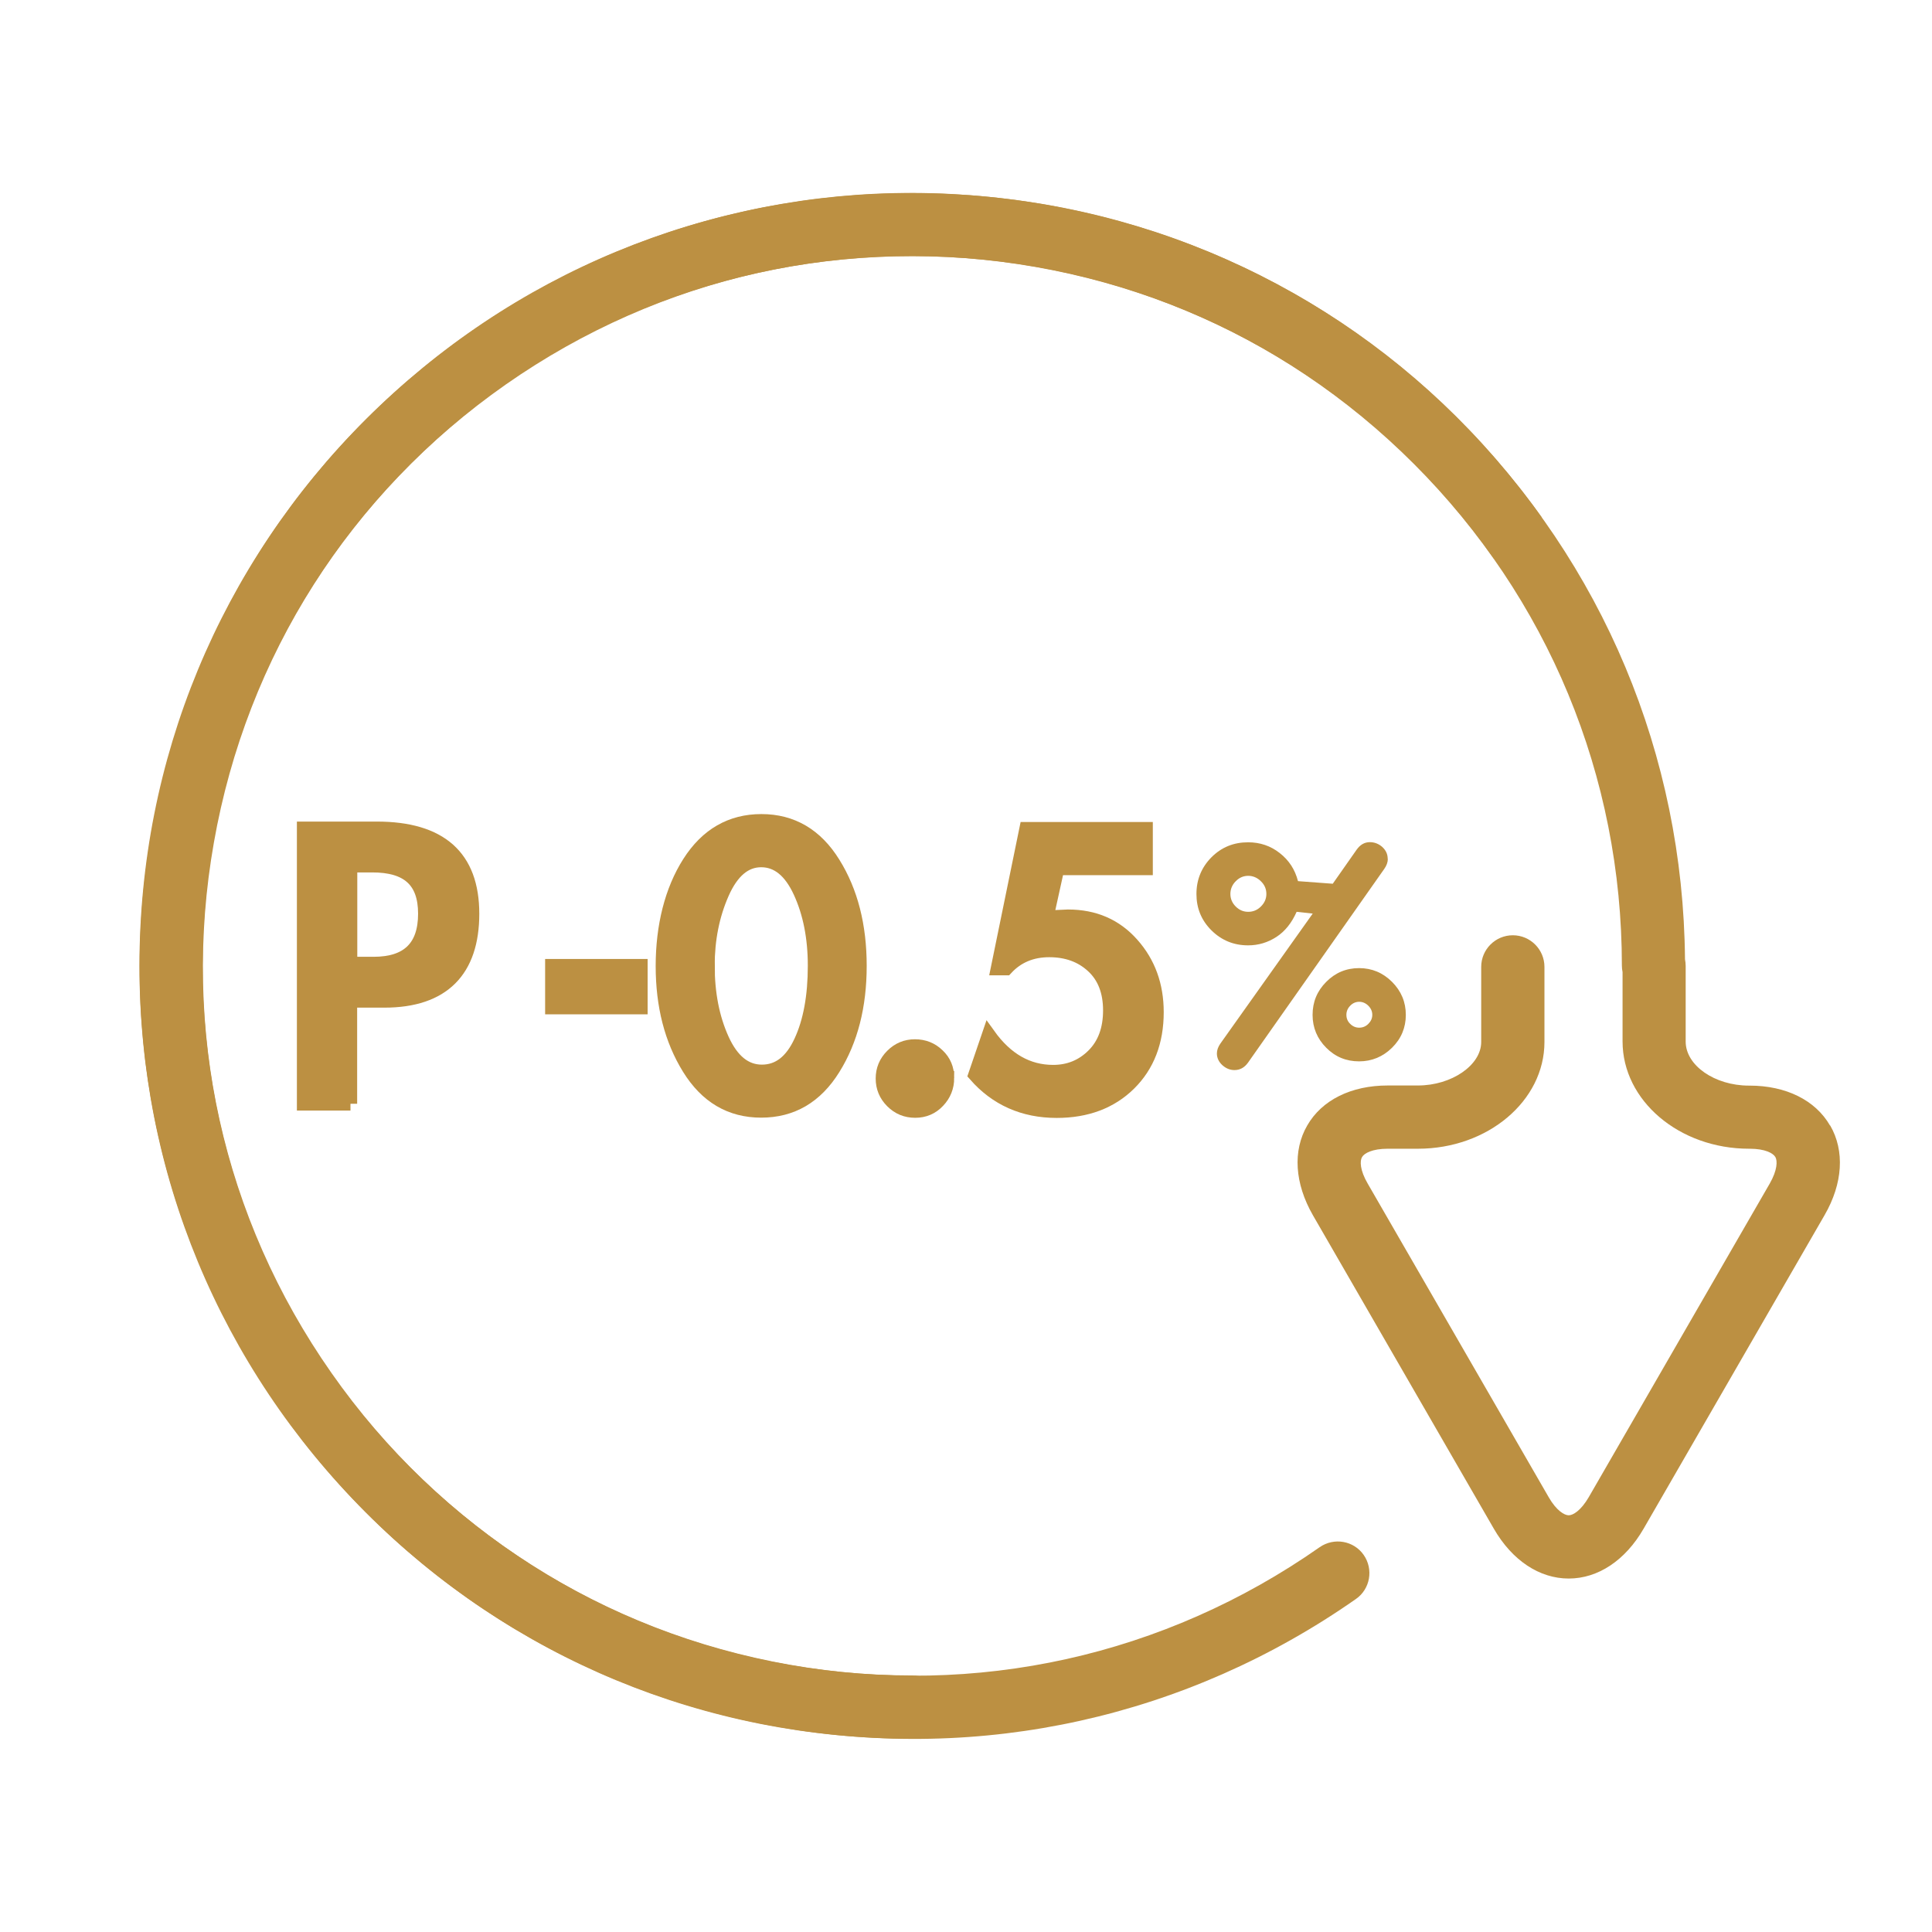 <?xml version="1.0" encoding="UTF-8"?>
<svg id="Layer_1" data-name="Layer 1" xmlns="http://www.w3.org/2000/svg" viewBox="0 0 141.73 141.73">
  <defs>
    <style>
      .cls-1, .cls-2 {
        fill: #bc9042;
      }

      .cls-2 {
        stroke: #bc9042;
        stroke-miterlimit: 10;
      }
    </style>
  </defs>
  <g>
    <path class="cls-1" d="M134.25,82.57c-1.07-1.86-3.23-2.93-5.9-2.93h-.05c-2.51,0-4.64-1.48-4.64-3.23v-5.55c0-.17-.02-.33-.05-.49-.13-14.96-6.01-29.01-16.6-39.6-10.71-10.71-24.94-16.6-40.09-16.6s-29.38,5.9-40.09,16.6c-10.71,10.71-16.6,24.94-16.6,40.09s5.9,29.38,16.6,40.09c10.71,10.71,24.94,16.6,40.09,16.6,1.28,0,2.32-1.04,2.32-2.32s-1.04-2.32-2.32-2.32c-13.9,0-26.98-5.41-36.81-15.25-9.83-9.83-15.25-22.9-15.25-36.81s5.41-26.98,15.25-36.81c9.83-9.83,22.9-15.25,36.81-15.25s26.98,5.41,36.81,15.25c9.83,9.83,15.25,22.9,15.25,36.81,0,.16,.02,.31,.05,.46v5.09c0,4.34,4.16,7.87,9.28,7.87h.05c1.13,0,1.72,.33,1.88,.61,.16,.28,.15,.96-.41,1.94l-13.28,23.01c-.57,.98-1.15,1.33-1.47,1.33s-.91-.35-1.47-1.33l-13.28-23.01c-.57-.98-.58-1.66-.41-1.94,.16-.28,.75-.61,1.88-.61h2.22c5.12,0,9.28-3.51,9.28-7.83v-5.51c0-1.28-1.04-2.32-2.32-2.32s-2.32,1.04-2.32,2.32v5.51c0,1.7-2.17,3.19-4.64,3.19h-2.22c-2.68,0-4.83,1.07-5.9,2.93-1.08,1.86-.92,4.26,.41,6.58l13.28,23.01c1.34,2.32,3.34,3.65,5.49,3.65,2.15,0,4.15-1.33,5.49-3.65l13.28-23.01c1.34-2.32,1.49-4.71,.41-6.58Z"/>
    <path class="cls-1" d="M113.1,37.95c-8.68-12.18-21.56-20.32-36.31-22.92-14.91-2.63-29.96,.71-42.36,9.39-12.4,8.69-20.68,21.68-23.31,36.6-2.63,14.91,.71,29.96,9.39,42.36,8.69,12.4,21.68,20.68,36.6,23.31,14.91,2.63,29.96-.71,42.36-9.39,1.05-.73,1.3-2.18,.57-3.23s-2.18-1.3-3.23-.57c-11.39,7.98-25.2,11.04-38.9,8.62-13.69-2.41-25.63-10.02-33.6-21.41-7.98-11.39-11.04-25.2-8.62-38.9,2.41-13.69,10.02-25.63,21.41-33.6s25.2-11.04,38.9-8.62c13.69,2.41,25.63,10.02,33.6,21.41l3.52-3.06Z"/>
  </g>
  <g>
    <g>
      <path class="cls-2" d="M25.71,80.97h-3.43v-20.2h5.36c4.68,0,7.02,2.09,7.02,6.26s-2.15,6.39-6.46,6.39h-2.5v7.55Zm0-10.28h1.7c2.51,0,3.76-1.22,3.76-3.66s-1.29-3.53-3.86-3.53h-1.6v7.19Z"/>
      <path class="cls-2" d="M47.01,70.85v3.06h-6.52v-3.06h6.52Z"/>
      <path class="cls-2" d="M63.08,70.86c0,2.94-.64,5.45-1.93,7.52-1.29,2.08-3.06,3.11-5.31,3.11s-4.02-1.04-5.31-3.13c-1.29-2.09-1.93-4.58-1.93-7.49s.65-5.55,1.95-7.59c1.3-2.04,3.07-3.06,5.31-3.06s4.01,1.04,5.29,3.11c1.29,2.07,1.93,4.58,1.93,7.52Zm-11.15-.02c0,2.04,.35,3.84,1.06,5.41,.71,1.56,1.67,2.35,2.9,2.35s2.17-.73,2.85-2.2c.68-1.46,1.02-3.32,1.02-5.56,0-2.06-.36-3.87-1.07-5.41-.71-1.54-1.66-2.31-2.85-2.31s-2.14,.8-2.85,2.41c-.71,1.61-1.06,3.38-1.06,5.31Z"/>
      <path class="cls-2" d="M69.5,79.07c0,.67-.23,1.24-.68,1.71-.45,.48-1.01,.72-1.68,.72s-1.23-.23-1.7-.7c-.47-.47-.7-1.03-.7-1.68s.23-1.21,.7-1.68,1.03-.7,1.68-.7,1.22,.22,1.68,.67c.47,.44,.7,1,.7,1.66Z"/>
      <path class="cls-2" d="M77.59,63.66l-.8,3.63,1.56-.07c1.93,0,3.5,.68,4.71,2.05,1.21,1.36,1.81,3.02,1.81,4.98,0,2.17-.68,3.93-2.03,5.26-1.35,1.33-3.13,2-5.32,2-2.44,0-4.44-.89-5.99-2.66l1-2.93c1.29,1.8,2.86,2.7,4.73,2.7,1.15,0,2.14-.4,2.95-1.21,.81-.81,1.21-1.91,1.21-3.29s-.42-2.47-1.26-3.24c-.84-.78-1.91-1.16-3.19-1.16s-2.34,.44-3.16,1.33h-.63l2.1-10.25h8.79v2.9h-6.46Z"/>
    </g>
    <path class="cls-1" d="M101.81,63.01c0,.24-.09,.49-.26,.73l-10,14.22c-.26,.36-.59,.54-.99,.54-.33,0-.62-.12-.89-.36-.26-.24-.4-.53-.4-.86,0-.24,.09-.49,.26-.73l6.77-9.53-1.18-.13c-.36,.81-.85,1.43-1.48,1.84-.63,.41-1.32,.62-2.08,.62-1.06,0-1.95-.37-2.69-1.1-.74-.74-1.1-1.62-1.1-2.67s.37-1.95,1.1-2.69c.74-.74,1.63-1.1,2.69-1.1,.87,0,1.65,.26,2.32,.79,.68,.53,1.12,1.21,1.34,2.06l2.55,.19,1.76-2.51c.26-.36,.58-.54,.96-.54,.34,0,.65,.12,.91,.35,.26,.24,.4,.52,.4,.87Zm-8.91,2.57c0-.36-.13-.67-.4-.93-.26-.26-.58-.4-.93-.4s-.66,.13-.92,.4c-.26,.26-.39,.58-.39,.93s.13,.66,.39,.92c.26,.26,.56,.39,.92,.39s.67-.13,.93-.39c.26-.26,.4-.56,.4-.92Zm10.23,8.87c0,.94-.34,1.75-1.01,2.41-.67,.66-1.48,1-2.42,1s-1.75-.33-2.41-1c-.66-.66-1-1.47-1-2.41s.33-1.75,1-2.42c.66-.67,1.47-1.01,2.41-1.01s1.75,.34,2.42,1.01c.67,.67,1.01,1.48,1.01,2.42Zm-2.46,0c0-.26-.1-.48-.29-.67-.19-.19-.42-.29-.67-.29s-.48,.1-.66,.29c-.19,.19-.28,.42-.28,.67s.09,.48,.28,.66c.19,.19,.41,.28,.66,.28s.48-.09,.67-.28c.19-.19,.29-.41,.29-.66Z"/>
  </g>
</svg>